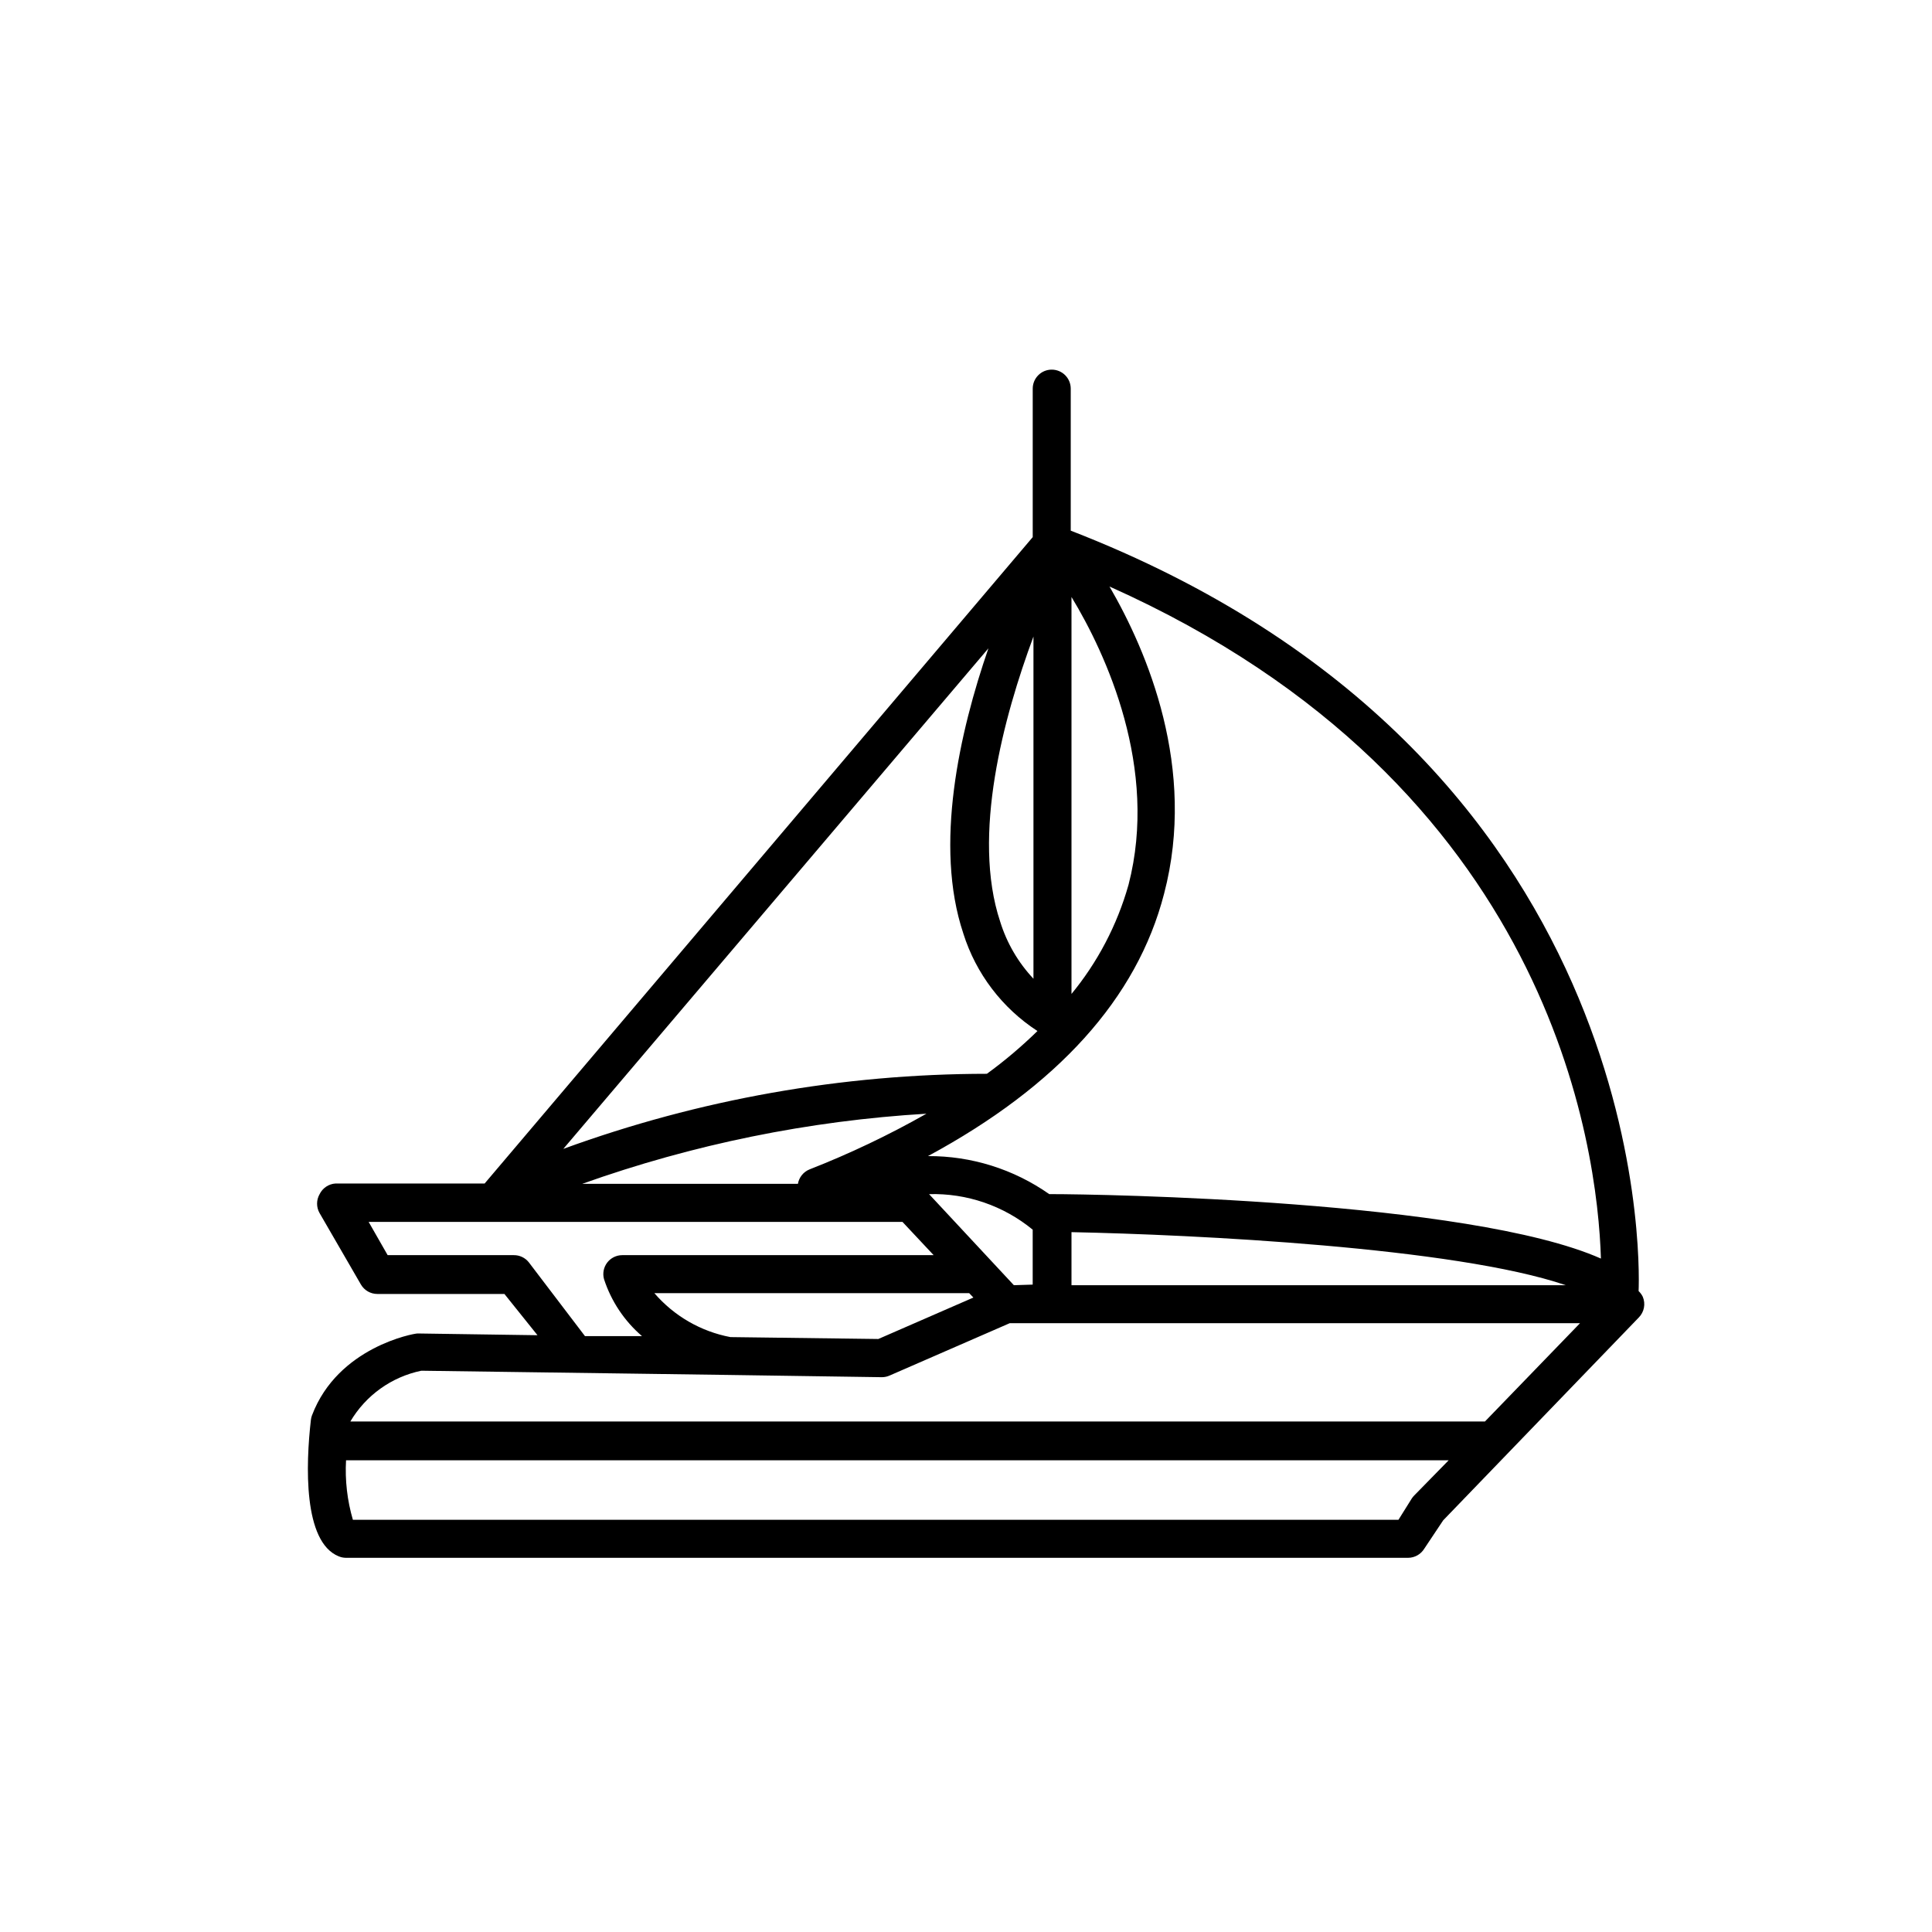 <?xml version="1.0" encoding="UTF-8"?>
<!-- Uploaded to: SVG Repo, www.svgrepo.com, Generator: SVG Repo Mixer Tools -->
<svg fill="#000000" width="800px" height="800px" version="1.1" viewBox="144 144 512 512" xmlns="http://www.w3.org/2000/svg">
 <path d="m233.74 556.43c0.605 0.262 1.254 0.398 1.914 0.406h281.53c1.723-0.016 3.32-0.91 4.234-2.371l5.039-7.559 51.84-53.754c1.43-1.449 1.848-3.613 1.059-5.492-0.277-0.566-0.652-1.078-1.109-1.512 0.352-8.414 2.922-142.02-150.49-201.52v-37.633c0-2.781-2.254-5.039-5.039-5.039-2.781 0-5.035 2.258-5.035 5.039v39.348l-145.25 171.3-39.5-0.004c-1.816 0.109-3.434 1.188-4.231 2.824-0.898 1.559-0.898 3.477 0 5.035l10.934 18.895c0.902 1.566 2.574 2.527 4.383 2.519h33.656l8.766 10.934-31.035-0.453h-0.855c-0.855 0-21.008 3.578-27.859 21.664l-0.004-0.004c-0.152 0.406-0.254 0.832-0.301 1.262-1.359 11.789-2.066 32.293 7.356 36.121zm285.05-16.121c-0.246 0.246-0.465 0.516-0.656 0.809l-3.527 5.644h-277.09v-0.004c-1.496-5.113-2.109-10.449-1.812-15.77h292.21zm-181.22-41.965c-7.844-1.488-14.945-5.594-20.152-11.641h83.43l1.109 1.16-25.191 10.984zm75.117-13.754-22.473-24.133c9.992-0.277 19.742 3.07 27.461 9.418v14.559zm155.58-7.055c-35.016-15.52-133.41-17.078-145.5-17.078h-0.707 0.004c-9.41-6.613-20.645-10.137-32.145-10.078 34.258-18.488 55.418-41.766 62.574-69.527 8.715-33.199-4.434-64.137-14.461-81.414 117.34 52.445 129.33 148.93 130.23 178.1zm-9.32 7.055h-130.99v-14.059c32.496 0.656 101.62 4.031 130.99 14.059zm-130.99-76.934v-105.45c9.168 15.113 23.125 45.344 15.113 76.277v-0.004c-3.016 10.688-8.23 20.625-15.316 29.172zm-10.078-4.281c-4.051-4.301-7.066-9.473-8.816-15.117-7.609-22.871 0.906-54.262 8.816-75.57zm-11.938-87.562c-7.656 22.168-14.461 52.246-6.648 75.57h-0.004c3.352 10.637 10.297 19.773 19.648 25.848-4.188 4.098-8.664 7.887-13.402 11.336-38.289 0.031-76.277 6.766-112.25 19.898zm-16.426 123.33c-9.961 5.652-20.316 10.586-30.984 14.762-1.621 0.656-2.781 2.106-3.074 3.828h-57.18c29.379-10.477 60.098-16.734 91.238-18.59zm-105.4 39.348c-0.969-1.199-2.438-1.887-3.981-1.863h-33.402l-5.039-8.816h141.47l8.262 8.816h-82.523c-1.559 0.004-3.031 0.727-3.981 1.965-0.953 1.246-1.27 2.867-0.855 4.383 1.91 5.867 5.394 11.094 10.074 15.113h-15.113zm-28.266 28.766 80.609 1.109 41.262 0.605h0.004c0.711-0.004 1.418-0.156 2.066-0.453l31.789-13.855h151.14l-25.191 26.047h-300.68c4.09-6.93 10.914-11.816 18.793-13.453z"/>
</svg>